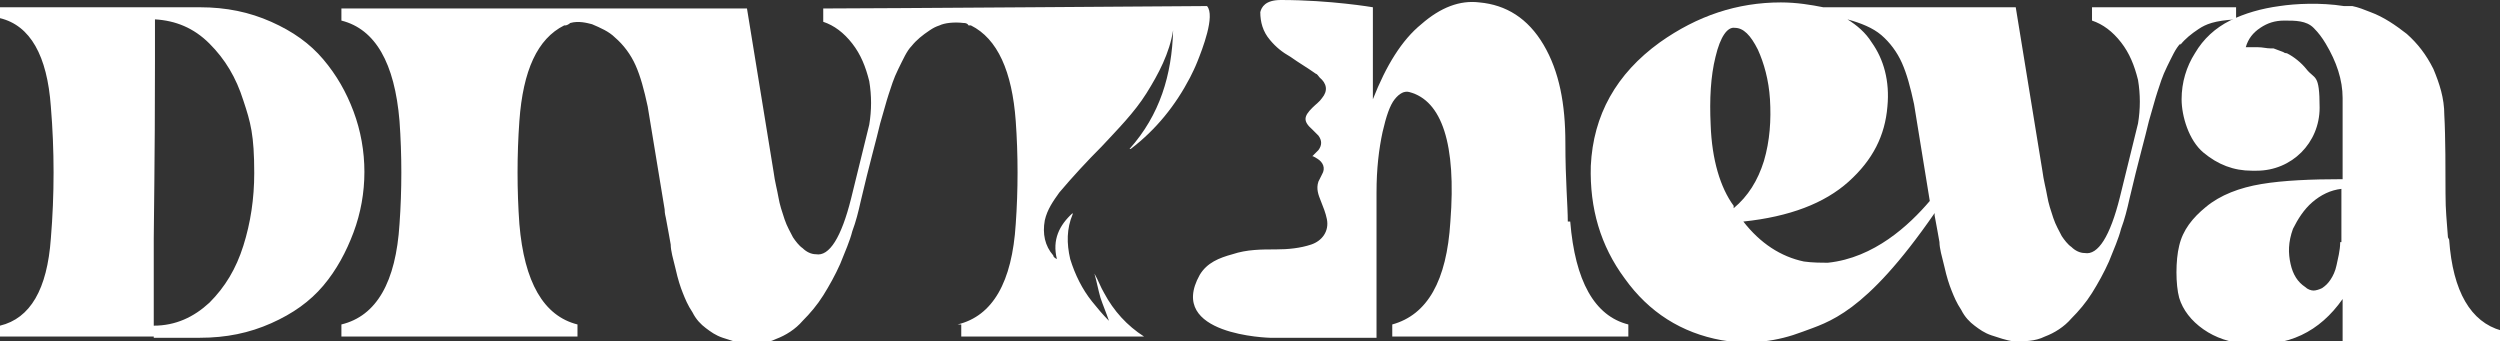 <svg xmlns="http://www.w3.org/2000/svg" id="Calque_1" version="1.1" viewBox="0 0 206.5 28.2"><rect x="0" y="0" width="206.5" height="28.2" fill="#333333" stroke="none"/><defs><style>.st0{fill:#fff}</style></defs><path d="M180.1 3.7c.4-.5.9-.9 1.5-1.3s1.3-.7 3.1-.8v-1h-11.9v1.1q1.35.45 2.4 1.8c.7.9 1.1 1.9 1.4 3.1q.3 1.8 0 3.6l-1.5 6.1c-.8 3.2-1.8 4.8-2.9 4.6-.4 0-.8-.2-1.1-.5-.3-.2-.6-.6-.8-.9-.2-.4-.5-.9-.7-1.5s-.4-1.2-.5-1.8-.3-1.3-.4-2.1L166.5.6h-15.9c-1-.2-2.2-.4-3.5-.4-3.6 0-6.9 1.1-10 3.3q-5.4 3.9-5.7 10.2c-.1 3.5.8 6.6 2.8 9.3 2 2.8 4.7 4.5 8 5.1 2.4.4 4.6.1 6.7-.7s5.1-1.4 10.9-9.8v.2c.2 1 .3 1.7.4 2.2 0 .5.2 1.2.4 2 .2.9.4 1.5.6 2s.4 1 .8 1.6c.3.6.7 1 1.1 1.3s.8.6 1.4.8 1.2.4 1.8.5c.9 0 1.8 0 2.6-.4.8-.3 1.6-.8 2.2-1.5.6-.6 1.2-1.3 1.7-2.1s1-1.7 1.4-2.6c.4-1 .8-1.9 1-2.7.3-.8.5-1.6.7-2.5.7-3 1.3-5.1 1.6-6.4.3-1 .5-1.8.7-2.4s.4-1.3.8-2.1.7-1.5 1.1-1.9ZM143.2 17c-1.1-1.5-1.8-3.8-1.9-6.7-.1-2.1 0-4 .4-5.6.4-1.7 1-2.5 1.6-2.4.7 0 1.3.6 1.9 1.8.5 1.1.9 2.5 1 4.1.1 1.7 0 3.4-.5 5.1-.5 1.6-1.3 2.9-2.5 3.9Zm7.9 4.7c-.7 0-1.4 0-2.1-.1-1.9-.4-3.6-1.5-5-3.3q5.7-.6 8.7-3.3c2-1.8 3-3.8 3.2-6.2.2-2.1-.3-3.9-1.3-5.3-.5-.8-1.2-1.4-2-1.9 1.1.3 2.1.7 2.8 1.3s1.3 1.4 1.7 2.3.7 2 1 3.4l1.3 8c-1.7 2-4.6 4.7-8.4 5.1ZM79.4 26.8v1h15.1q-2.1-1.35-3.3-3.6c-.3-.5-.5-1.1-.8-1.6.2.7.3 1.3.5 2 .2.6.5 1.3.7 1.9-.5-.5-1-1.1-1.4-1.6-.8-1-1.4-2.2-1.8-3.5-.3-1.3-.3-2.5.2-3.7v-.1c-1.1 1-1.7 2.2-1.3 3.8q-.3-.15-.3-.3c-.7-.8-.9-1.8-.7-2.9.2-.9.7-1.6 1.2-2.3 1.1-1.3 2.3-2.6 3.5-3.8 1.3-1.4 2.7-2.8 3.7-4.4s1.9-3.3 2.2-5.2c-.1 3.7-1.1 7-3.6 9.8h.1c2.1-1.6 3.7-3.6 4.9-5.9.2-.4.4-.8.6-1.3.4-1 1.5-3.8.8-4.6-.4 0-28 .2-31.7.2v1.1q1.35.45 2.4 1.8c.7.9 1.1 1.9 1.4 3.1q.3 1.8 0 3.6l-1.5 6.1c-.8 3.2-1.8 4.8-2.9 4.6-.4 0-.8-.2-1.1-.5-.3-.2-.6-.6-.8-.9-.2-.4-.5-.9-.7-1.5s-.4-1.2-.5-1.8-.3-1.3-.4-2.1L61.7.7H28.2v1c2.8.7 4.4 3.5 4.8 8.3.2 2.8.2 5.7 0 8.5-.3 4.8-1.9 7.6-4.8 8.3v1h19.5v-1c-2.8-.7-4.4-3.5-4.8-8.3-.2-2.8-.2-5.7 0-8.5.3-4.2 1.5-6.8 3.7-7.9h.1c.1 0 .3-.1.4-.2.7-.2 1.4 0 1.8.1.7.3 1.4.6 1.9 1.1.7.6 1.3 1.4 1.7 2.3s.7 2 1 3.4l1.4 8.5c0 .1 0 .3.1.7.2 1 .3 1.7.4 2.2 0 .5.2 1.2.4 2 .2.9.4 1.5.6 2s.4 1 .8 1.6c.3.6.7 1 1.1 1.3s.8.6 1.4.8 1.2.4 1.8.5c.9 0 1.8 0 2.6-.4.8-.3 1.6-.8 2.2-1.5.6-.6 1.2-1.3 1.7-2.1s1-1.7 1.4-2.6c.4-1 .8-1.9 1-2.7.3-.8.5-1.6.7-2.5.7-3 1.3-5.1 1.6-6.4.3-1 .5-1.8.7-2.4s.4-1.3.8-2.1.7-1.5 1.1-1.9c.4-.5.9-.9 1.5-1.3.3-.2.5-.3.8-.4.4-.2 1.2-.3 2-.2.1 0 .3 0 .4.2h.2c2.2 1.1 3.4 3.8 3.7 7.9.2 2.8.2 5.7 0 8.5-.3 4.8-1.9 7.6-4.8 8.3Z" class="st0"/><path d="M129.5 18.3c0-1.3-.2-3.4-.2-6.5 0-3.2-.5-5.9-1.8-8.1S124.4.4 122.2.2q-2.4-.3-4.8 1.8c-1.6 1.3-2.9 3.4-4 6.2V.6s-3.5-.6-7.6-.6c-1.3 0-1.6.6-1.7 1 0 .8.2 1.6.8 2.3.5.6 1 1 1.7 1.4.7.5 1.4.9 2.1 1.4.1 0 .2.2.3.3.6.5.7 1.1.2 1.7-.2.3-.5.5-.8.8-.7.7-.8 1.1 0 1.8l.5.5q.45.6 0 1.2l-.5.5c.1 0 .2.1.4.2.5.3.7.8.4 1.3l-.3.6c-.2.6 0 1.1.2 1.6s.4 1 .5 1.5c.2 1-.4 1.8-1.3 2.1s-1.9.4-2.9.4c-1.2 0-2.4 0-3.6.4-1.1.3-2.1.7-2.7 1.7-2.8 5 5.8 5.2 5.8 5.2h8.8v-12c0-2 .2-3.6.5-5 .3-1.3.6-2.2 1-2.7q.6-.75 1.2-.6c2.7.7 3.9 4.3 3.4 10.7-.3 4.9-1.9 7.7-4.8 8.5v1h19.5v-1c-2.8-.7-4.4-3.6-4.8-8.5ZM12.7 27.8H0v-.9q3.75-.9 4.2-7.2c.3-3.6.3-7.3 0-10.9C3.9 4.6 2.5 2.1 0 1.5V.6h16.5c2.2 0 4.1.4 5.9 1.2s3.2 1.8 4.3 3.1 1.9 2.7 2.5 4.3.9 3.3.9 5-.3 3.4-.9 5-1.4 3.1-2.5 4.4-2.5 2.3-4.3 3.1-3.7 1.2-5.9 1.2h-3.8Zm0-.9c1.8 0 3.3-.7 4.6-1.9 1.3-1.3 2.2-2.8 2.8-4.7q.9-2.85.9-6c0-3.15-.3-4.2-.9-6-.6-1.9-1.5-3.4-2.8-4.7s-2.8-1.9-4.5-2v3.5c0 8.3-.1 13.2-.1 14.6v7.1ZM202.2 19.6c-.1-1.4-.2-2.2-.2-3.6 0-1.7 0-4.8-.1-6.5 0-1.4-.4-2.6-.9-3.8-.6-1.2-1.3-2.1-2.2-2.9-.9-.7-1.9-1.4-3-1.8-.5-.2-1-.4-1.5-.5h-.7c-1.9-.3-4-.2-5.3 0-1.5.2-2.9.6-4.1 1.2s-2.2 1.5-2.9 2.7c-.7 1.1-1.1 2.4-1.1 3.8s.6 3.4 1.8 4.4 2.5 1.5 4 1.5h.4c2.9 0 5.2-2.3 5.2-5.2s-.4-2.3-1.1-3.2c-.4-.5-1-1-1.6-1.3 0 0-.2 0-.3-.1-.3-.1-.5-.2-.8-.3h-.2c-.4 0-.7-.1-1.1-.1h-1c.2-.7.6-1.2 1.2-1.6s1.2-.6 2-.6c.9 0 1.8 0 2.4.6.4.4.7.8 1 1.3.9 1.5 1.4 3 1.4 4.5v6.7c-2.6 0-4.9.1-6.7.4s-3.4.9-4.6 1.9c-1.1.9-1.9 1.9-2.2 3.2-.3 1.2-.3 3.2 0 4.3.3 1 1 1.9 2 2.6s2.2 1.1 3.5 1.2c3.5.3 6.1-1 8-3.7v3.5h13.1v-.9c-2.5-.7-4-3.2-4.3-7.5Zm-8.9.4c0 .7-.2 1.4-.3 1.9s-.3.9-.5 1.2-.4.5-.7.7c-.2.1-.5.2-.7.2s-.5-.1-.7-.3c-.6-.4-1-1-1.2-1.9s-.2-1.8.2-2.9c.4-.8.9-1.6 1.6-2.2s1.5-1 2.4-1.1V20Z" class="st0"/></svg>